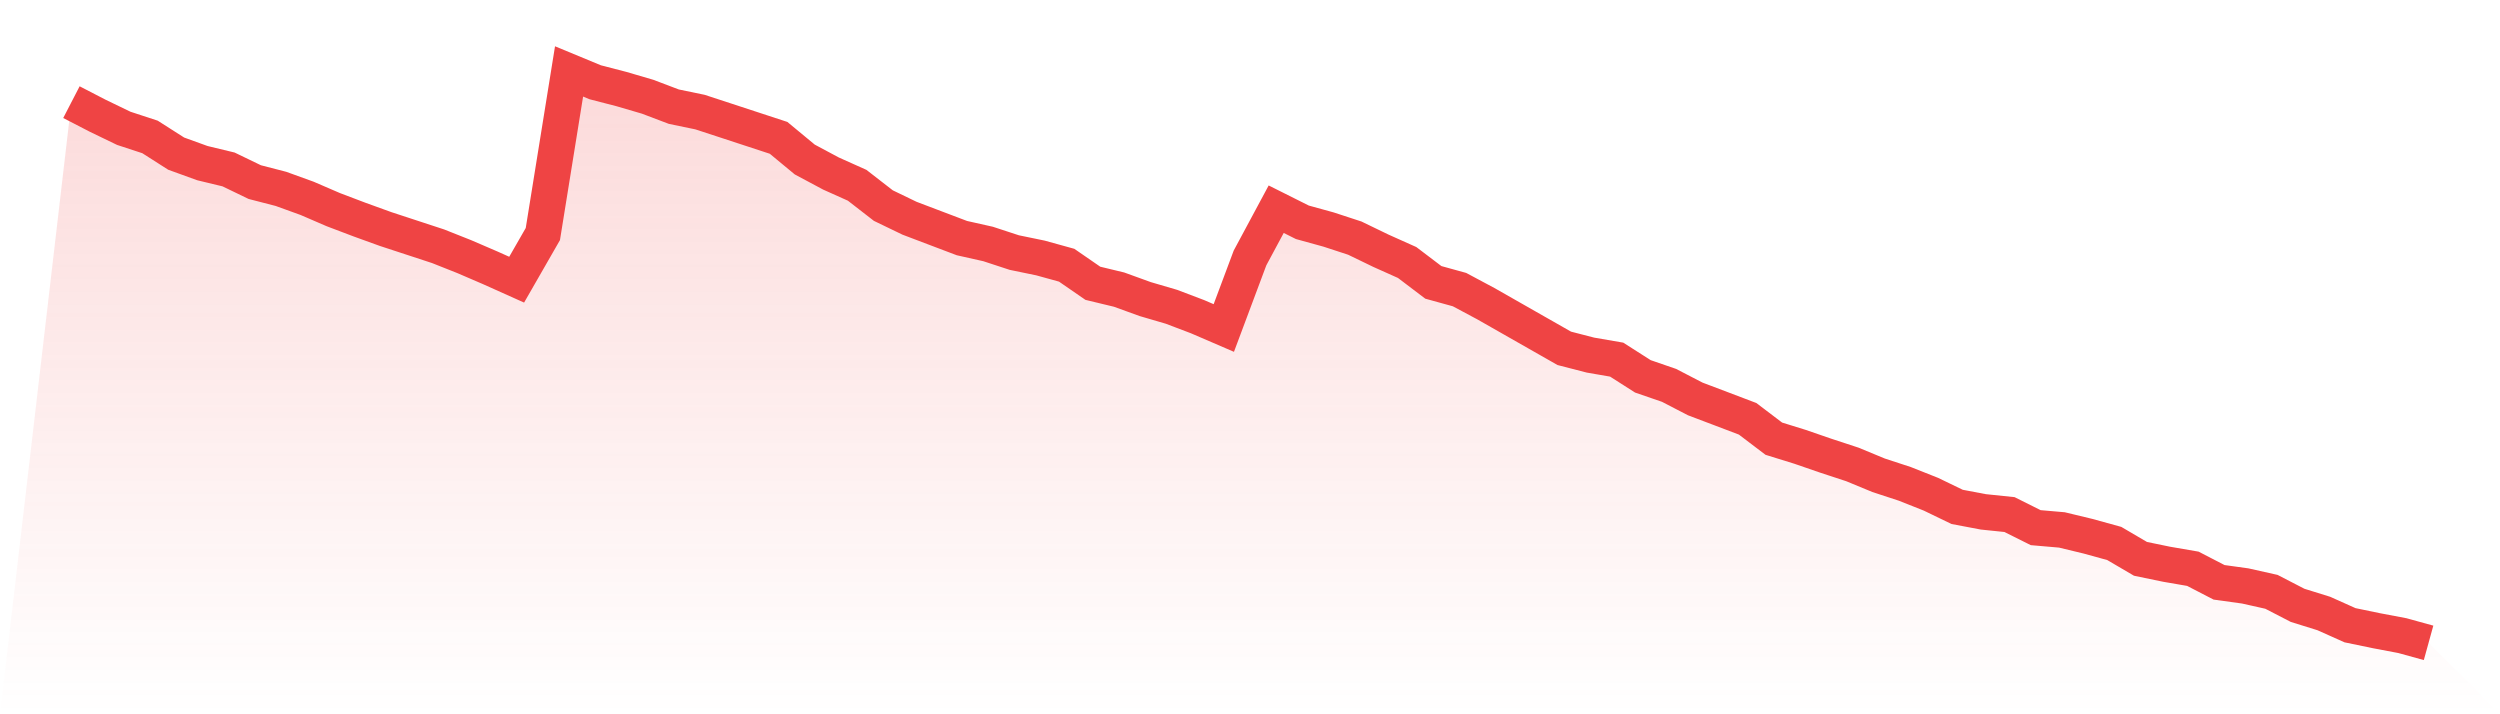 <svg viewBox="0 0 140 40" xmlns="http://www.w3.org/2000/svg">
<defs>
<linearGradient id="gradient" x1="0" x2="0" y1="0" y2="1">
<stop offset="0%" stop-color="#ef4444" stop-opacity="0.2"/>
<stop offset="100%" stop-color="#ef4444" stop-opacity="0"/>
</linearGradient>
</defs>
<path d="M4,5.72 L4,5.72 L5.467,6.479 L6.933,7.187 L8.4,7.668 L9.867,8.604 L11.333,9.135 L12.8,9.489 L14.267,10.198 L15.733,10.577 L17.2,11.108 L18.667,11.741 L20.133,12.297 L21.6,12.828 L23.067,13.309 L24.533,13.79 L26,14.372 L27.467,15.004 L28.933,15.662 L30.4,13.107 L31.867,4 L33.333,4.607 L34.8,4.987 L36.267,5.417 L37.733,5.973 L39.2,6.277 L40.667,6.757 L42.133,7.238 L43.6,7.719 L45.067,8.933 L46.533,9.717 L48,10.375 L49.467,11.513 L50.933,12.221 L52.4,12.778 L53.867,13.334 L55.333,13.663 L56.8,14.144 L58.267,14.447 L59.733,14.852 L61.2,15.864 L62.667,16.218 L64.133,16.749 L65.6,17.179 L67.067,17.736 L68.533,18.368 L70,14.447 L71.467,11.715 L72.933,12.449 L74.4,12.854 L75.867,13.334 L77.333,14.043 L78.8,14.7 L80.267,15.813 L81.733,16.218 L83.2,17.002 L84.667,17.837 L86.133,18.672 L87.6,19.507 L89.067,19.886 L90.533,20.139 L92,21.075 L93.467,21.581 L94.933,22.34 L96.4,22.896 L97.867,23.453 L99.333,24.566 L100.8,25.021 L102.267,25.527 L103.733,26.008 L105.2,26.615 L106.667,27.096 L108.133,27.677 L109.6,28.386 L111.067,28.664 L112.533,28.816 L114,29.549 L115.467,29.676 L116.933,30.03 L118.4,30.435 L119.867,31.295 L121.333,31.598 L122.8,31.851 L124.267,32.61 L125.733,32.813 L127.2,33.142 L128.667,33.9 L130.133,34.356 L131.6,35.013 L133.067,35.317 L134.533,35.595 L136,36 L140,40 L0,40 z" fill="url(#gradient)"/>
<path d="M4,5.72 L4,5.72 L5.467,6.479 L6.933,7.187 L8.4,7.668 L9.867,8.604 L11.333,9.135 L12.8,9.489 L14.267,10.198 L15.733,10.577 L17.2,11.108 L18.667,11.741 L20.133,12.297 L21.6,12.828 L23.067,13.309 L24.533,13.79 L26,14.372 L27.467,15.004 L28.933,15.662 L30.4,13.107 L31.867,4 L33.333,4.607 L34.8,4.987 L36.267,5.417 L37.733,5.973 L39.2,6.277 L40.667,6.757 L42.133,7.238 L43.6,7.719 L45.067,8.933 L46.533,9.717 L48,10.375 L49.467,11.513 L50.933,12.221 L52.4,12.778 L53.867,13.334 L55.333,13.663 L56.8,14.144 L58.267,14.447 L59.733,14.852 L61.2,15.864 L62.667,16.218 L64.133,16.749 L65.6,17.179 L67.067,17.736 L68.533,18.368 L70,14.447 L71.467,11.715 L72.933,12.449 L74.4,12.854 L75.867,13.334 L77.333,14.043 L78.8,14.7 L80.267,15.813 L81.733,16.218 L83.2,17.002 L84.667,17.837 L86.133,18.672 L87.6,19.507 L89.067,19.886 L90.533,20.139 L92,21.075 L93.467,21.581 L94.933,22.34 L96.4,22.896 L97.867,23.453 L99.333,24.566 L100.8,25.021 L102.267,25.527 L103.733,26.008 L105.2,26.615 L106.667,27.096 L108.133,27.677 L109.6,28.386 L111.067,28.664 L112.533,28.816 L114,29.549 L115.467,29.676 L116.933,30.03 L118.4,30.435 L119.867,31.295 L121.333,31.598 L122.8,31.851 L124.267,32.61 L125.733,32.813 L127.2,33.142 L128.667,33.9 L130.133,34.356 L131.6,35.013 L133.067,35.317 L134.533,35.595 L136,36" fill="none" stroke="#ef4444" stroke-width="2"/>
</svg>